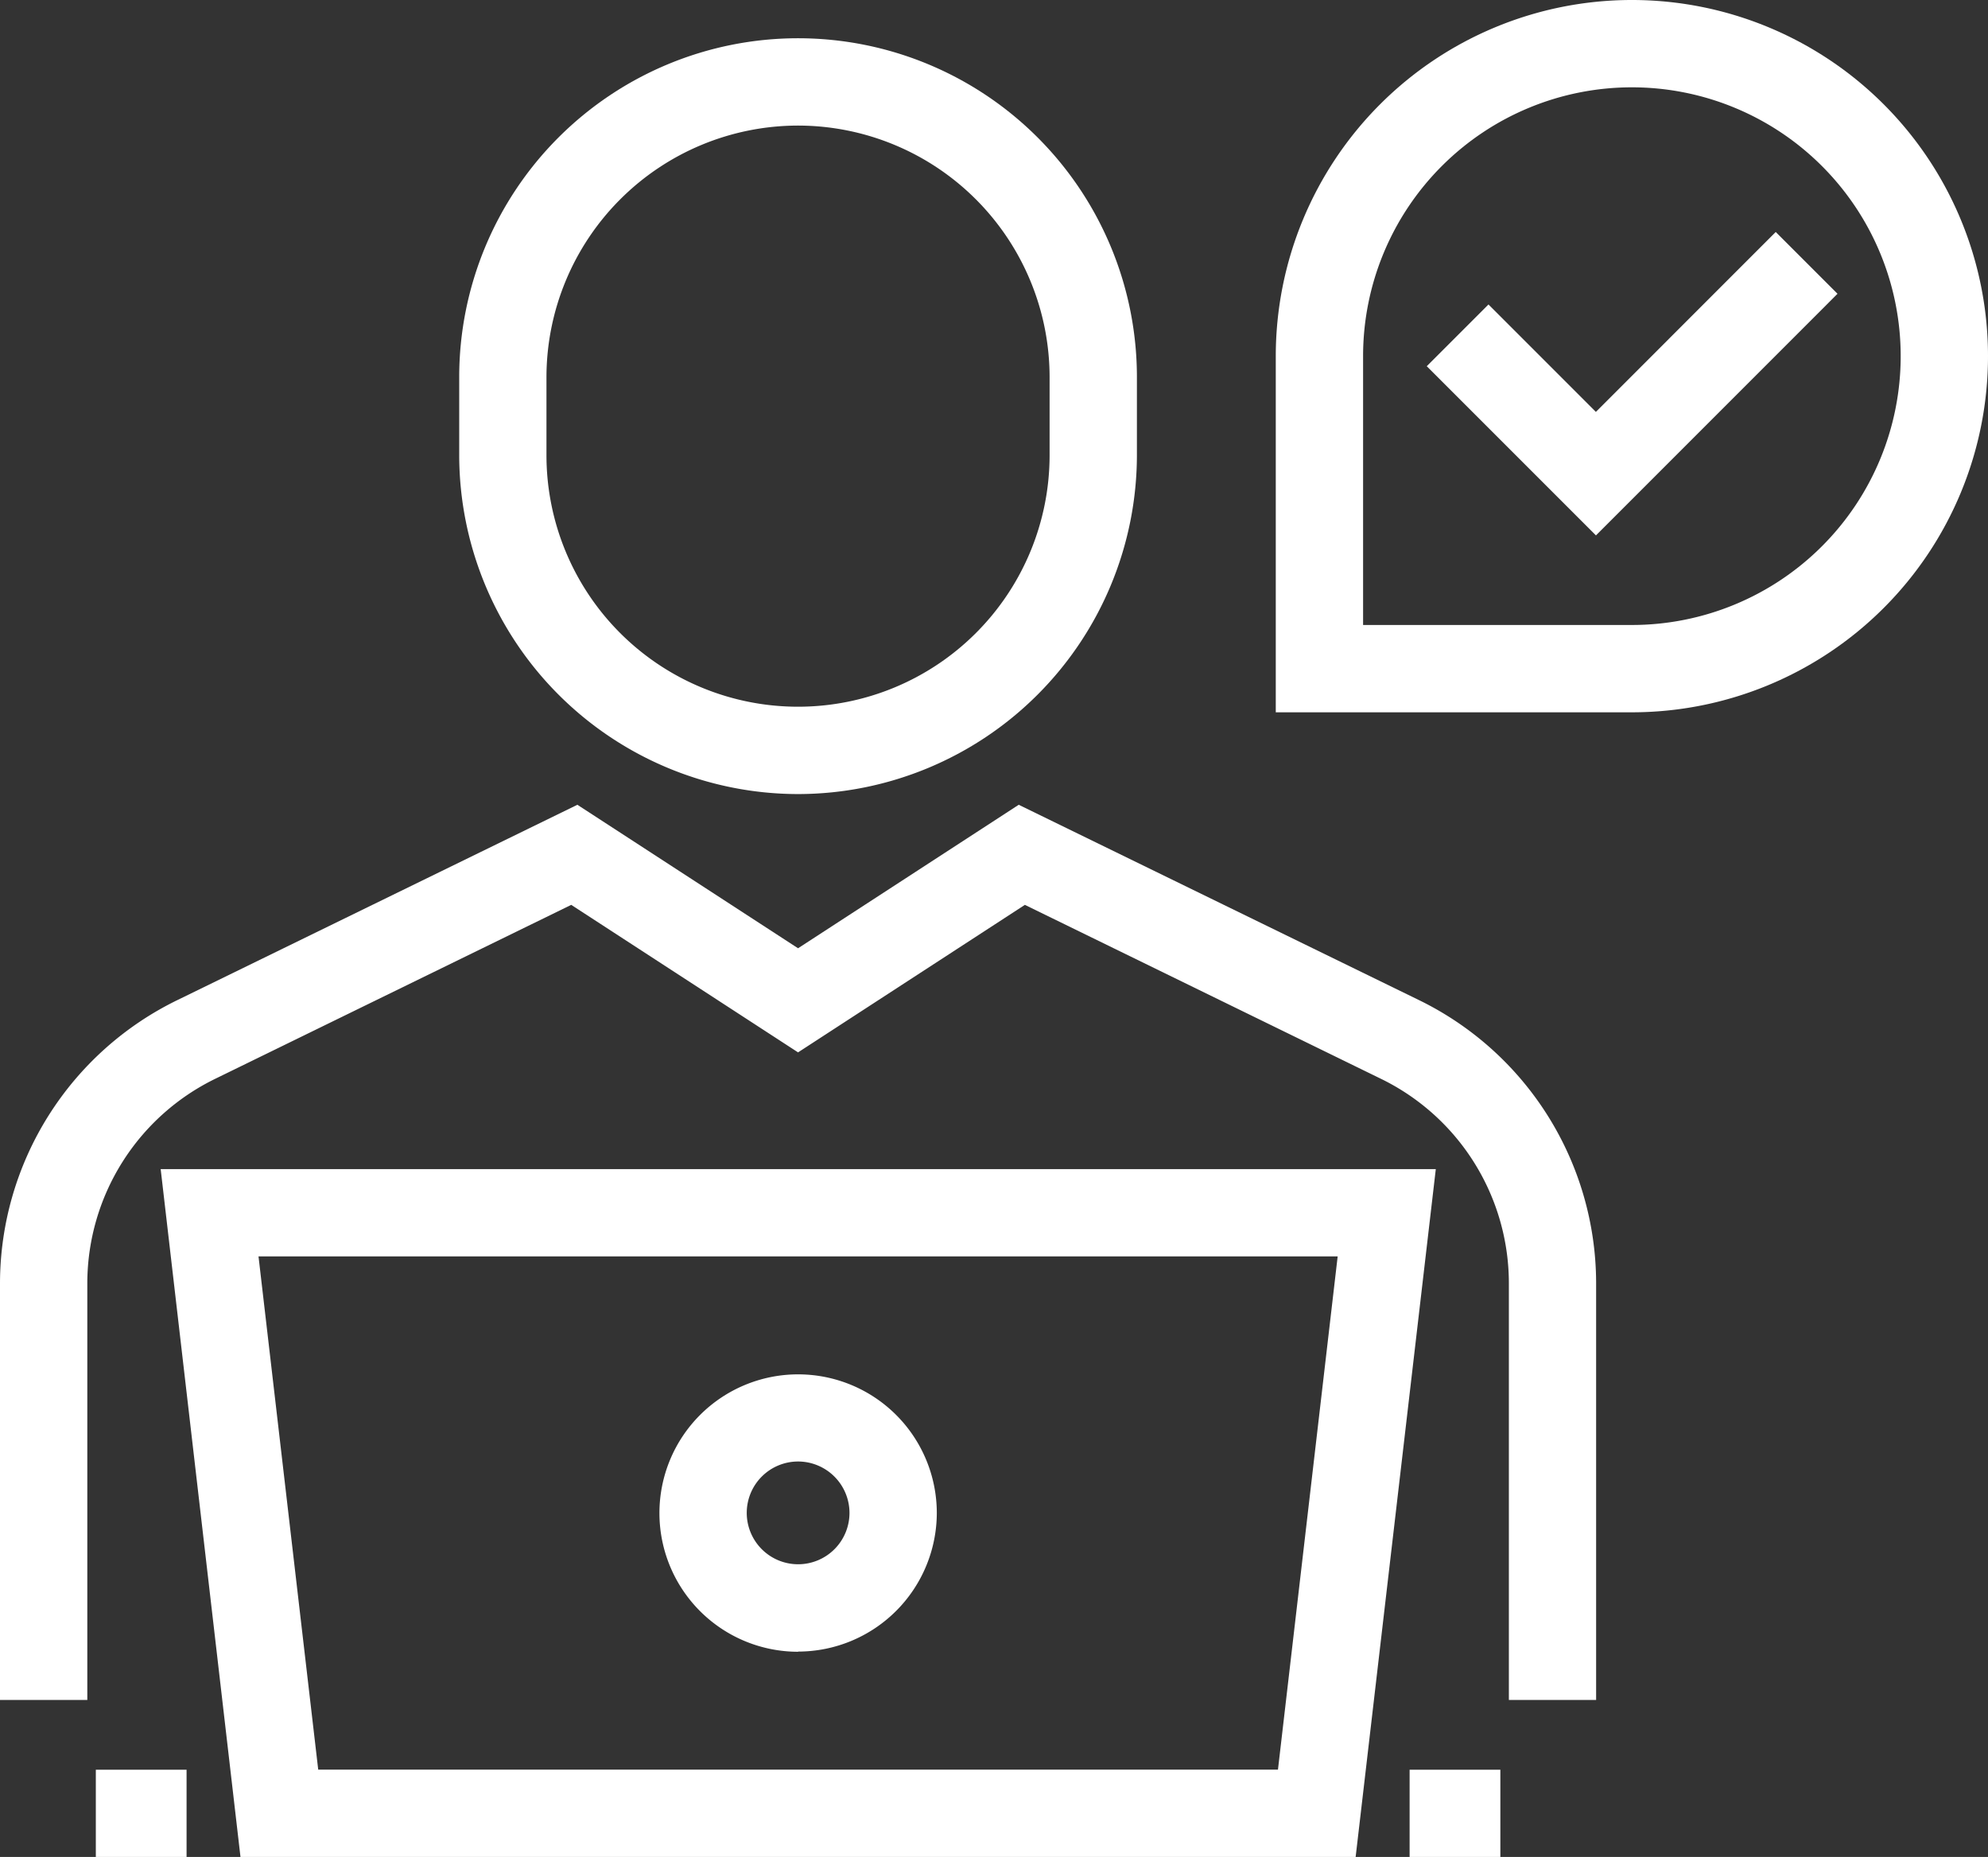 <svg xmlns="http://www.w3.org/2000/svg" width="33.629" height="31.409" viewBox="0 0 33.629 31.409">
    <rect x="0" y="0" width="33.629" height="31.409" fill="#333333" stroke="none"/>
    <defs>
        <clipPath id="6blqznk6qa">
            <path data-name="Rectángulo 1345" style="fill:#fff" d="M0 0h33.629v31.409H0z"/>
        </clipPath>
    </defs>
    <g data-name="icono la cultura">
        <path data-name="Trazado 3303" d="m43.724 11.776-2.862-2.862 1.044-1.044 1.817 1.817 3.042-3.043 1.045 1.045z" transform="translate(-16.727 -2.72)" style="fill:#fff"/>
        <g data-name="Grupo 3620">
            <g data-name="Grupo 3619" style="clip-path:url(#6blqznk6qa)">
                <path data-name="Trazado 3304" d="M42.562 12.048h-6.024V6.024a6.024 6.024 0 1 1 6.024 6.024m-4.547-1.477h4.547a4.547 4.547 0 1 0-4.547-4.547z" transform="translate(-14.957)" style="fill:#fff"/>
                <path data-name="Trazado 3305" d="M18.884 13.879a5.739 5.739 0 0 1-5.732-5.733V6.827a5.732 5.732 0 0 1 11.464 0v1.319a5.739 5.739 0 0 1-5.732 5.733m0-11.307a4.26 4.26 0 0 0-4.256 4.255v1.319a4.255 4.255 0 1 0 8.511 0V6.827a4.259 4.259 0 0 0-4.255-4.255" transform="translate(-5.384 -.448)" style="fill:#fff"/>
                <path data-name="Trazado 3306" d="M27 38.186h-1.476v-7.058a3.849 3.849 0 0 0-2.172-3.452l-6.015-2.938-3.837 2.495-3.837-2.495-6.01 2.936a3.852 3.852 0 0 0-2.176 3.454v7.058H0v-7.058a5.336 5.336 0 0 1 3.008-4.783l6.759-3.3 3.733 2.427 3.733-2.427L24 26.347a5.333 5.333 0 0 1 3 4.781z" transform="translate(0 -9.433)" style="fill:#fff"/>
                <path data-name="Trazado 3307" d="M24.814 45.115H5.95L4.6 33.481h21.57zM7.265 43.638H23.5l1.01-8.681H6.255z" transform="translate(-1.882 -13.706)" style="fill:#fff"/>
                <path data-name="Rectángulo 1343" transform="translate(1.621 29.933)" style="fill:#fff" d="M0 0h1.535v1.477H0z"/>
                <path data-name="Rectángulo 1344" transform="translate(23.845 29.933)" style="fill:#fff" d="M0 0h1.535v1.477H0z"/>
                <path data-name="Trazado 3308" d="M21.231 44.048a2.346 2.346 0 1 1 2.346-2.348 2.349 2.349 0 0 1-2.346 2.345m0-3.215a.869.869 0 1 0 .869.87.871.871 0 0 0-.869-.87" transform="translate(-7.73 -16.11)" style="fill:#fff"/>
            </g>
        </g>
    </g>
</svg>

